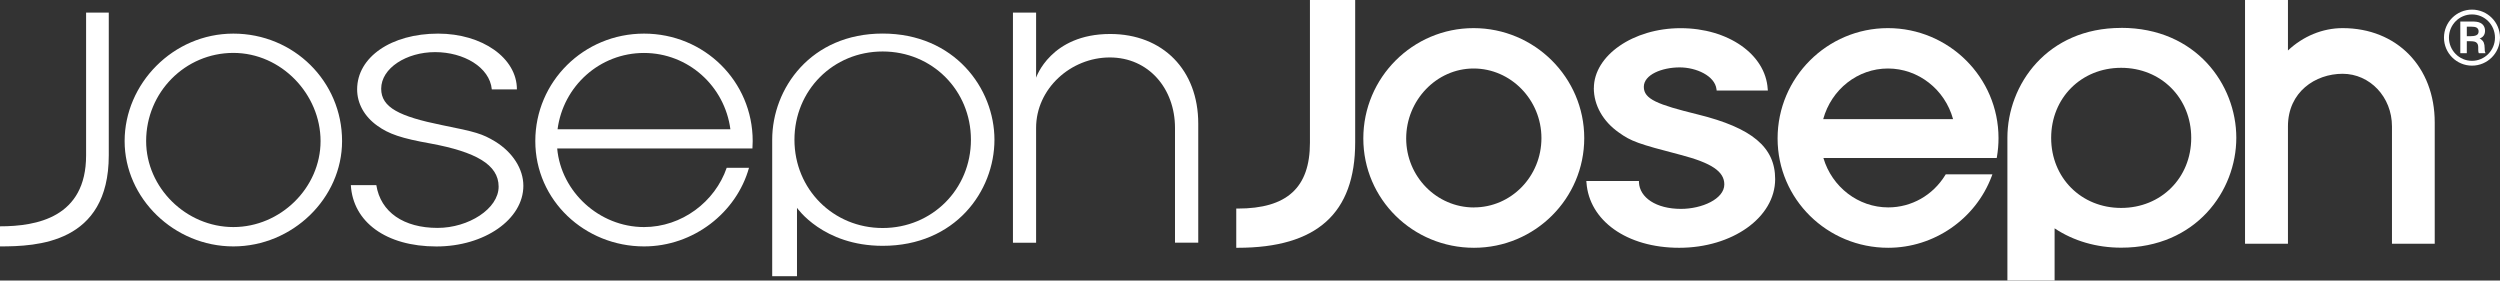 <?xml version="1.0" encoding="UTF-8"?>
<svg xmlns="http://www.w3.org/2000/svg" id="Capa_2" viewBox="0 0 473 53.08">
  <rect x="0" y="0" width="473" height="53.08" fill="#333333" stroke="none"/>
  <defs>
    <style>.cls-1{fill:#fff;}</style>
  </defs>
  <g id="Capa_1-2">
    <g>
      <path class="cls-1" d="M0,42.82c6.96,0,16.29-1.68,16.29-13.42V2.39h4.29V29.4c0,16.72-13.68,17.22-20.58,17.22v-3.8Z"></path>
      <path class="cls-1" d="M27.65,26.69c0,8.82,7.56,16.27,16.5,16.27s16.5-7.44,16.5-16.27-7.39-16.68-16.5-16.68-16.5,7.44-16.5,16.68m37.07,0c0,10.83-9.38,19.93-20.57,19.93s-20.57-9.09-20.57-19.93S32.73,6.36,44.15,6.36s20.57,9.03,20.57,20.33"></path>
      <path class="cls-1" d="M71.2,35.02c.81,5.13,5.19,8.1,11.59,8.1,5.84,0,11.55-3.61,11.55-7.81s-4.41-6.58-12.83-8.15c-5.59-.99-7.95-1.81-10.13-3.38-2.44-1.74-3.81-4.2-3.81-6.87,0-6.12,6.48-10.55,15.32-10.55,8.35,0,14.91,4.61,14.91,10.55h-4.75c-.4-4.2-5.31-7.05-10.73-7.05s-10.2,3.03-10.2,6.93c0,3.55,3.47,5.25,11.5,6.88,6.4,1.28,7.61,1.63,10.05,3.09,3.32,2.04,5.35,5.19,5.35,8.39,0,6.36-7.37,11.48-16.45,11.48-9.56,0-15.79-4.66-16.19-11.6h4.84Z"></path>
      <path class="cls-1" d="M105.49,24.46c1.07-8.17,7.98-14.44,16.35-14.44s15.27,6.27,16.35,14.44h-32.71Zm36.92,2.23c0-11.31-9.15-20.33-20.56-20.33s-20.57,9.09-20.57,20.33,9.38,19.93,20.57,19.93c9.38,0,17.5-6.41,19.86-14.87h-4.22c-2.21,6.43-8.49,11.21-15.64,11.21-8.46,0-15.7-6.67-16.43-14.87h36.94c.03-.47,.05-.93,.05-1.4"></path>
      <path class="cls-1" d="M150.31,26.44c0,9.36,7.34,16.7,16.69,16.7s16.7-7.34,16.7-16.7-7.34-16.7-16.7-16.7-16.69,7.34-16.69,16.7m-4.21,0c0-9.74,7.33-20.09,20.9-20.09s21.15,10.35,21.15,20.09-7.41,20.07-21.15,20.07c-11.3,0-16.21-7.19-16.21-7.19v12.94h-4.69V26.44Z"></path>
      <path class="cls-1" d="M196.03,2.38V14.7s2.74-8.27,14.01-8.27c9.97,0,16.67,6.81,16.67,16.96v22.52h-4.4V24.2c0-7.43-4.98-13.33-12.34-13.33s-13.94,5.89-13.94,13.33v21.72h-4.38V2.38h4.38Z"></path>
      <path class="cls-1" d="M247.84,0V27.01c0,8.49-4.34,12.45-13.66,12.45h-.28v7.42h.28c14.95,0,22.22-6.51,22.22-19.93V0h-8.56Z"></path>
      <path class="cls-1" d="M278.87,39.25c-7.07,0-12.82-5.86-12.82-13.06s5.73-13.23,12.76-13.23,12.83,5.91,12.83,13.17-5.73,13.11-12.77,13.11m-.07-33.92c-11.5,0-20.86,9.36-20.86,20.87s9.39,20.69,20.93,20.69,20.87-9.31,20.87-20.75-9.38-20.81-20.94-20.81"></path>
      <path class="cls-1" d="M301.55,16.67c0,3.23,1.73,6.29,4.72,8.39,2.34,1.68,3.65,2.15,11.7,4.24,5.88,1.54,8.27,3.15,8.27,5.59,0,2.76-4.24,4.63-8.2,4.63-4.72,0-7.81-2.15-7.95-5v-.27h-9.96l.03,.3c.51,7.14,7.56,12.33,17.56,12.33s18.14-5.71,18.14-13c0-6.03-4.38-9.69-14.61-12.22-7.69-1.89-10.24-2.91-10.24-5.23s3.46-3.68,6.79-3.68c3.11,0,6.65,1.58,6.96,4.13l.03,.25h9.69l-.03-.3c-.41-6.56-7.5-11.5-16.48-11.5s-16.41,5.19-16.41,11.35"></path>
      <path class="cls-1" d="M344.95,22.54c1.56-5.65,6.54-9.58,12.25-9.58s10.77,3.93,12.32,9.58h-24.57Zm12.25-17.22c-11.51,0-20.88,9.36-20.88,20.87s9.4,20.69,20.93,20.69c8.67,0,16.53-5.43,19.57-13.51l.14-.38h-8.83l-.08,.13c-2.35,3.83-6.39,6.12-10.8,6.12-5.65,0-10.63-3.84-12.26-9.34h32.79l.04-.23c.2-1.16,.3-2.35,.3-3.54,0-11.48-9.39-20.81-20.93-20.81"></path>
      <path class="cls-1" d="M424.76,0V46.12h8.12V23.91c0-6.53,5.2-9.95,10.34-9.95s9.34,4.37,9.34,9.95v22.21h8.09V23.17c0-10.51-7.16-17.85-17.43-17.85-3.81,0-7.51,1.56-10.34,4.23V0h-8.12Z"></path>
      <path class="cls-1" d="M401.32,39.34c-7.55,0-13.24-5.7-13.24-13.25s5.69-13.26,13.24-13.26,13.26,5.7,13.26,13.26-5.7,13.25-13.26,13.25m0-34.06c-13.98,0-21.52,10.71-21.52,20.8v26.99h8.93v-9.87c3.57,2.38,7.91,3.66,12.6,3.66,14.15,0,21.78-10.72,21.78-20.79s-7.63-20.8-21.78-20.8"></path>
      <path class="cls-1" d="M467.7,11.51c-2.41,0-4.36-1.97-4.36-4.39s1.95-4.39,4.36-4.39,4.35,1.97,4.35,4.39-1.96,4.39-4.35,4.39m0-9.69c-2.92,0-5.3,2.38-5.3,5.3s2.38,5.3,5.3,5.3,5.3-2.38,5.3-5.3-2.38-5.3-5.3-5.3"></path>
      <path class="cls-1" d="M467.51,6.85h-.79v-1.81h.74c.46,0,.87,.05,1.09,.17,.32,.17,.4,.49,.4,.7,0,.47-.17,.93-1.44,.93m2.68,3.05c-.07-.14-.08-.25-.09-.76-.02-.92-.19-1.32-.69-1.7-.09-.06-.17-.11-.26-.15,.65-.22,1.02-.72,1.02-1.45,0-.69-.32-1.23-.91-1.51-.41-.19-.79-.25-1.66-.25h-2.11v6h1.23v-2.27h.68c.69,0,1.02,.1,1.24,.35,.17,.21,.23,.41,.24,.77,0,0,0,.15,0,.15v.33c0,.52,.12,.67,.12,.67h1.27l-.09-.19Z"></path>
    </g>
  </g>
</svg>
